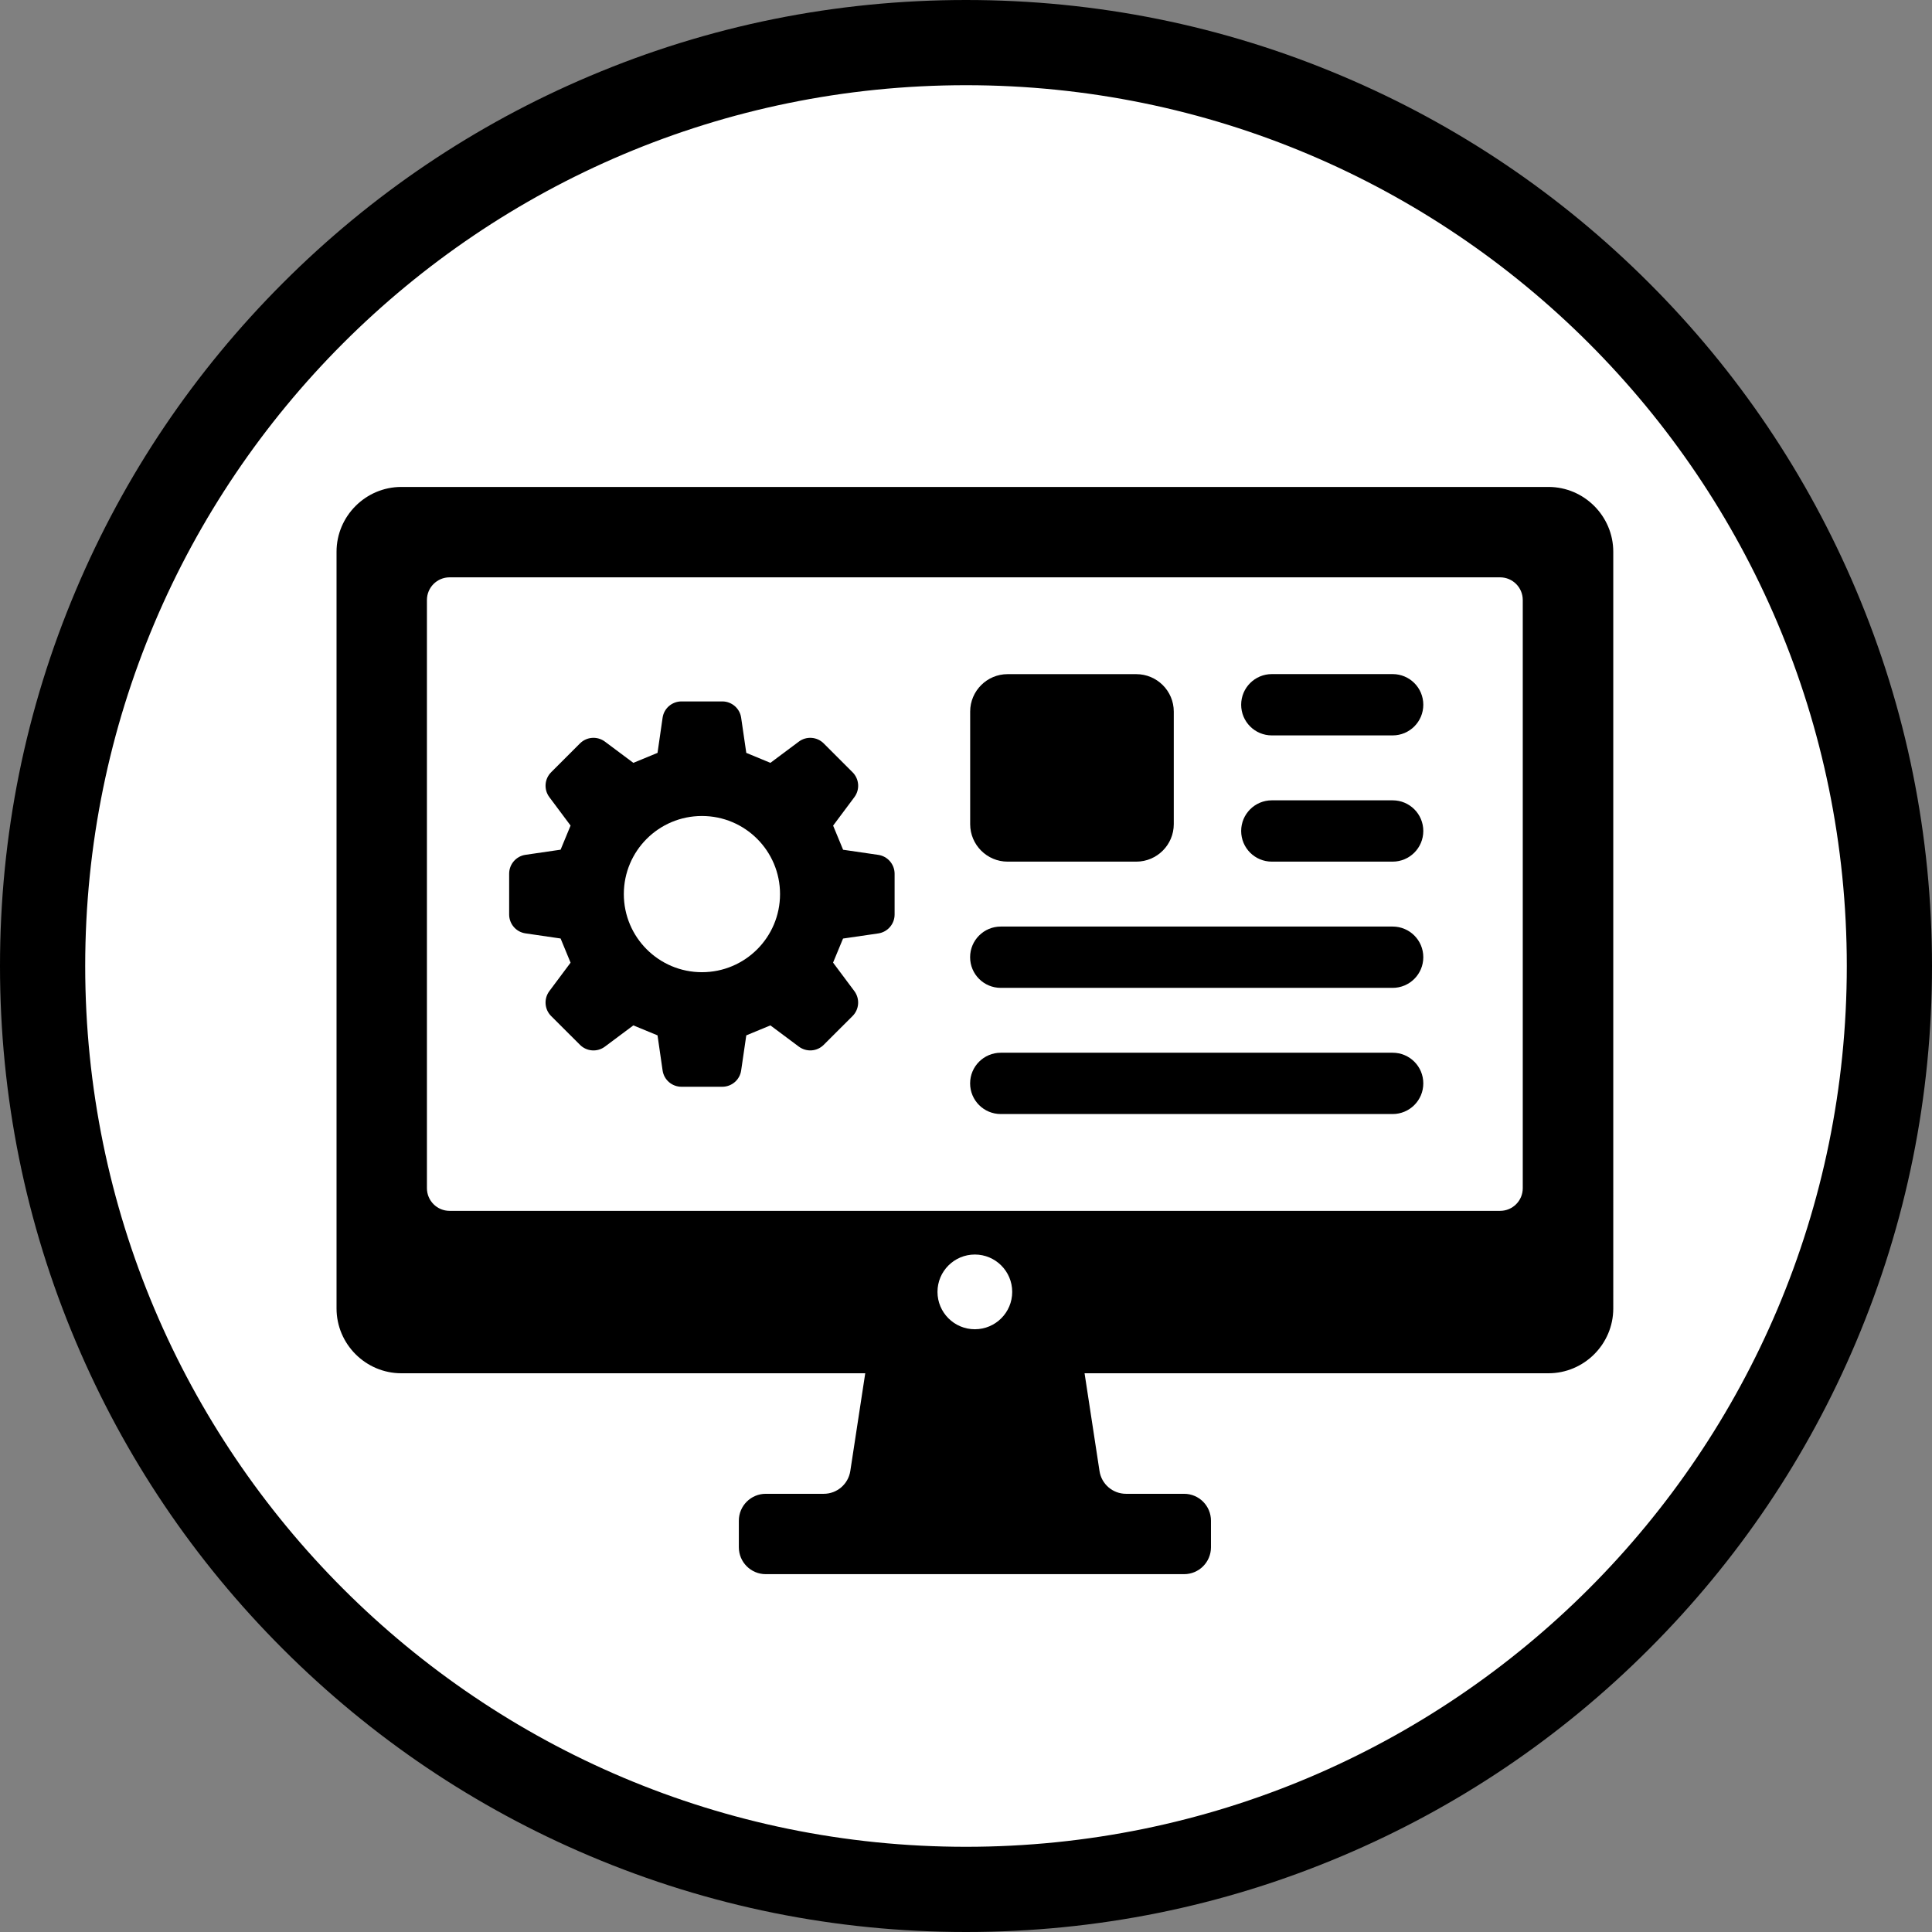 <?xml version="1.0" encoding="UTF-8"?>
<svg id="Layer_1" data-name="Layer 1" xmlns="http://www.w3.org/2000/svg" viewBox="0 0 342.84 342.84">
  <rect x="0" y="0" width="342.84" height="342.84" fill="#808080" stroke="none"/>
  <defs>
    <style>
      .cls-1, .cls-2 {
        stroke-width: 0px;
      }

      .cls-2 {
        fill: #fff;
      }
    </style>
  </defs>
  <g>
    <circle class="cls-2" cx="171.42" cy="171.42" r="163.86"/>
    <path class="cls-1" d="m171.42,15.12c86.32,0,156.3,69.98,156.3,156.3s-69.98,156.3-156.3,156.3S15.12,257.75,15.12,171.42,85.1,15.12,171.42,15.12m0-15.12c-23.13,0-45.59,4.53-66.73,13.48-20.41,8.63-38.75,20.99-54.48,36.73s-28.1,34.07-36.73,54.48C4.53,125.83,0,148.29,0,171.42s4.53,45.59,13.48,66.73c8.63,20.41,20.99,38.75,36.73,54.48s34.07,28.1,54.48,36.73c21.14,8.94,43.59,13.48,66.73,13.48s45.59-4.53,66.73-13.48c20.41-8.63,38.75-20.99,54.48-36.73,15.74-15.74,28.1-34.07,36.73-54.48,8.94-21.14,13.48-43.59,13.48-66.73s-4.53-45.59-13.48-66.73c-8.63-20.41-20.99-38.75-36.73-54.48-15.74-15.74-34.07-28.1-54.48-36.73C217.01,4.53,194.56,0,171.42,0h0Z"/>
  </g>
  <g>
    <path class="cls-1" d="m274.76,86.41H71.22c-6.33,0-11.5,5.18-11.5,11.5v134.28c0,6.32,5.17,11.5,11.5,11.5h82.32l-2.65,17.34c-.36,2.33-2.36,4.05-4.71,4.05h-10.3c-2.63,0-4.77,2.14-4.77,4.77v4.72c0,2.63,2.14,4.77,4.77,4.77h74.24c2.63,0,4.77-2.13,4.77-4.77v-4.72c0-2.63-2.13-4.77-4.77-4.77h-10.3c-2.36,0-4.36-1.72-4.71-4.05l-2.65-17.34h82.32c6.32,0,11.5-5.17,11.5-11.5V97.91c0-6.32-5.17-11.5-11.5-11.5Zm-101.77,149.47c-3.66,0-6.63-2.97-6.63-6.63s2.97-6.63,6.63-6.63,6.63,2.97,6.63,6.63-2.97,6.63-6.63,6.63Zm93.21-21.01H79.78c-2.22,0-4.02-1.8-4.02-4.02v-104.38c0-2.22,1.8-4.02,4.02-4.02h186.42c2.22,0,4.02,1.8,4.02,4.02v104.38c0,2.22-1.8,4.02-4.02,4.02Z"/>
    <g>
      <path class="cls-1" d="m178.8,152.9h22.84c3.66,0,6.65-2.98,6.65-6.65v-19.98c0-3.66-2.98-6.64-6.65-6.64h-22.84c-3.66,0-6.64,2.98-6.64,6.64v19.98c0,3.66,2.98,6.65,6.64,6.65Z"/>
      <path class="cls-1" d="m225.69,130.5h21.44c3,0,5.44-2.43,5.44-5.44s-2.43-5.44-5.44-5.44h-21.44c-3,0-5.44,2.43-5.44,5.44s2.43,5.44,5.44,5.44Z"/>
      <path class="cls-1" d="m225.69,152.9h21.44c3,0,5.44-2.43,5.44-5.44s-2.43-5.44-5.44-5.44h-21.44c-3,0-5.44,2.43-5.44,5.44s2.43,5.44,5.44,5.44Z"/>
      <path class="cls-1" d="m177.59,175.3h69.54c3,0,5.44-2.43,5.44-5.44s-2.43-5.44-5.44-5.44h-69.54c-3,0-5.44,2.43-5.44,5.44s2.43,5.44,5.44,5.44Z"/>
      <path class="cls-1" d="m177.59,197.69h69.54c3,0,5.44-2.43,5.44-5.44s-2.43-5.44-5.44-5.44h-69.54c-3,0-5.44,2.43-5.44,5.44s2.43,5.44,5.44,5.44Z"/>
      <path class="cls-1" d="m155.85,151.7l-6.24-.91c-.78-1.89-.99-2.39-1.77-4.28l3.77-5.05c1.01-1.35.87-3.23-.32-4.42l-5.12-5.12c-1.19-1.19-3.07-1.32-4.41-.32l-5.05,3.77c-1.89-.79-2.4-.99-4.28-1.77l-.91-6.24c-.24-1.66-1.67-2.89-3.35-2.89h-7.24c-1.68,0-3.11,1.23-3.35,2.89l-.9,6.24c-1.89.78-2.4.99-4.29,1.77l-5.05-3.77c-1.35-1-3.23-.87-4.42.32l-5.12,5.12c-1.19,1.19-1.32,3.07-.32,4.41l3.77,5.05c-.78,1.89-.99,2.4-1.77,4.28l-6.23.91c-1.66.24-2.9,1.67-2.9,3.35v7.24c0,1.68,1.23,3.11,2.9,3.35l6.23.91c.78,1.89.99,2.4,1.77,4.29l-3.77,5.05c-1,1.35-.87,3.23.32,4.42l5.12,5.11c1.19,1.19,3.07,1.33,4.42.32l5.05-3.77c1.89.78,2.4.99,4.29,1.77l.9,6.23c.24,1.66,1.67,2.89,3.35,2.89h7.24c1.68,0,3.11-1.23,3.35-2.89l.91-6.23c1.89-.78,2.39-.99,4.28-1.77l5.05,3.77c1.35,1,3.23.87,4.41-.32l5.12-5.11c1.19-1.19,1.32-3.07.32-4.42l-3.78-5.06c.78-1.88.99-2.39,1.77-4.27l6.25-.91c1.66-.24,2.9-1.67,2.9-3.35v-7.24c0-1.68-1.24-3.11-2.9-3.35Zm-31.29,20.82c-7.65,0-13.86-6.2-13.86-13.86s6.2-13.86,13.86-13.86,13.86,6.2,13.86,13.86-6.2,13.86-13.86,13.86Z"/>
    </g>
  </g>
</svg>